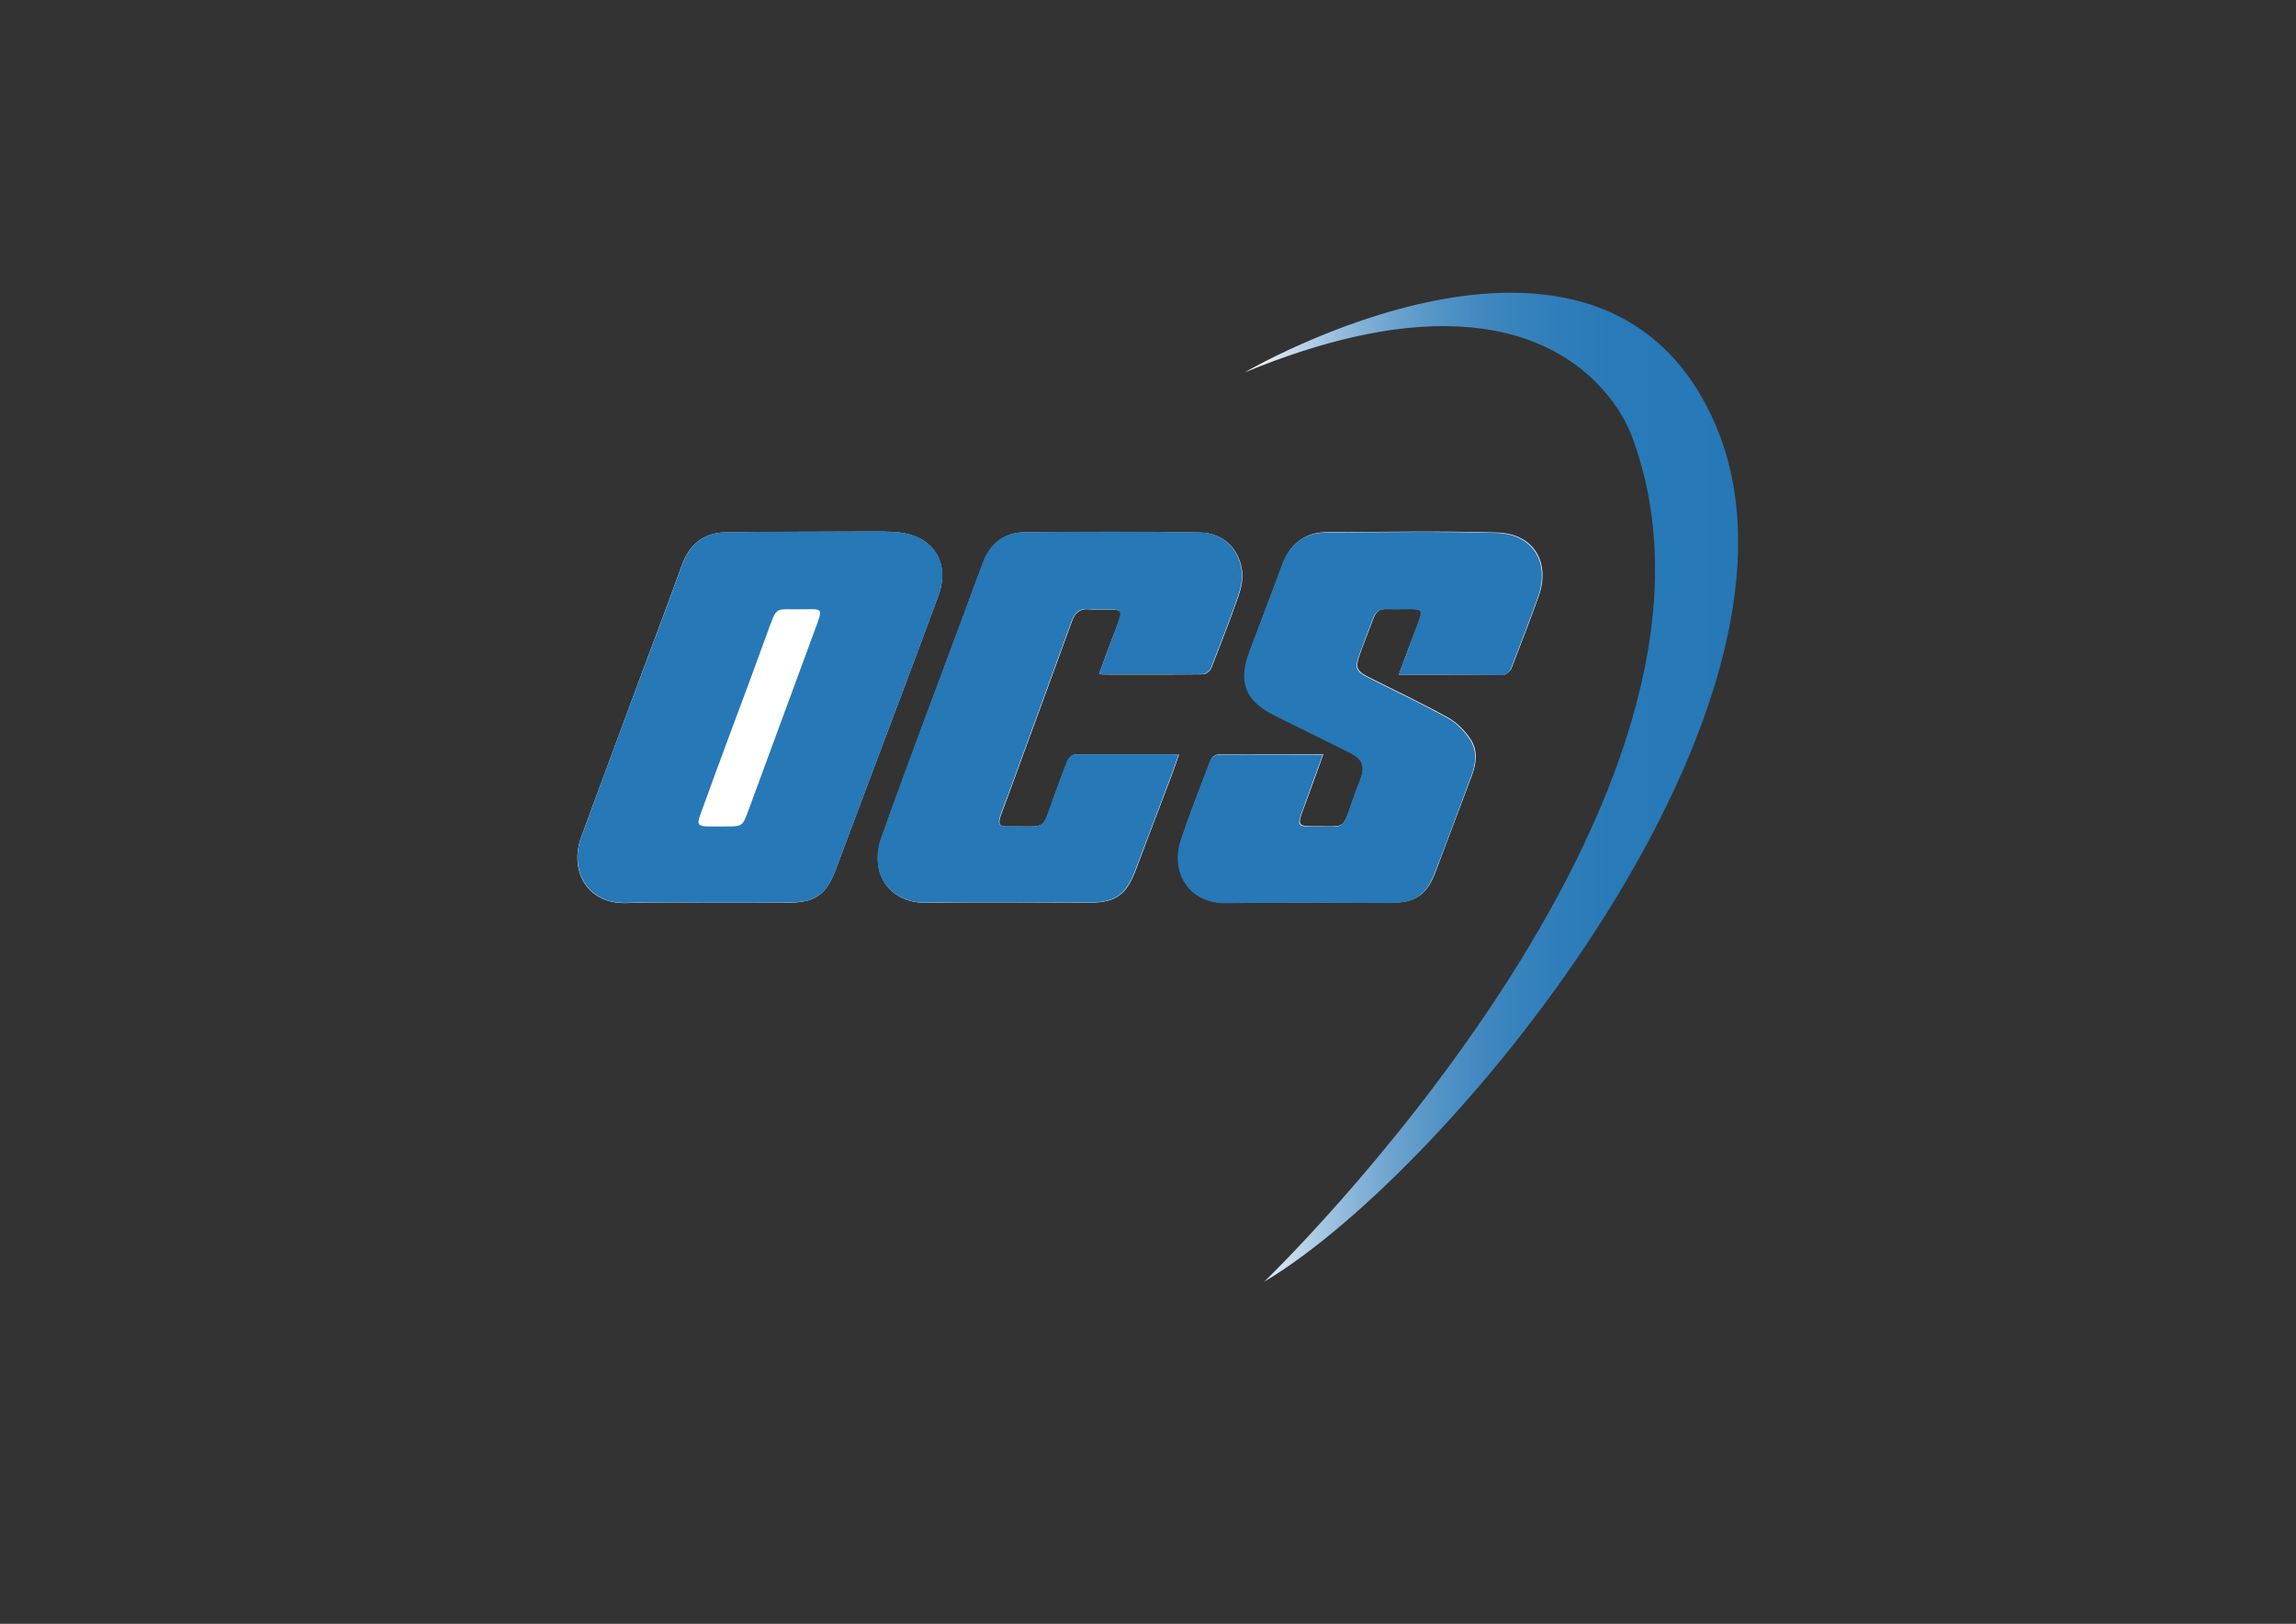 <?xml version="1.0" encoding="utf-8"?>
<!-- Generator: Adobe Illustrator 22.0.1, SVG Export Plug-In . SVG Version: 6.00 Build 0)  -->
<svg version="1.1" baseProfile="basic" id="Layer_1"
	 xmlns="http://www.w3.org/2000/svg" xmlns:xlink="http://www.w3.org/1999/xlink" x="0px" y="0px" viewBox="0 0 1190.6 841.9"
	 xml:space="preserve">
<rect x="0" y="0" width="1190.6" height="841.9" fill="#333333" stroke="none"/>
<style type="text/css">
	.st0{fill:#FFFFFF;}
	.st1{fill:#2678B7;}
	.st2{fill:url(#SVGID_1_);}
</style>
<g>
	<path class="st0" d="M367.6,468c13.7,0,27.3,0,41,0c14,0,19.8-4,24.7-17c4.7-12.4,9.3-24.8,14-37.3c13.1-35,26.4-69.8,39.3-104.9
		c6.3-17.2-2.9-31.2-21.1-32.8c-4.6-0.4-9.3-0.4-14-0.4c-25,0.1-50,0.1-75,0.4c-11.7,0.1-19.1,6.3-23,17.3
		c-6.3,17.5-12.9,34.9-19.4,52.3c-10.9,29.6-22,59.1-32.8,88.7c-6,16.6,2.6,34.6,23.7,33.9C339.2,467.7,353.4,468,367.6,468z
		 M725.4,349.8c18,0,35.3,0,52.6,0c0.8,0,1.9,0.3,2.5-0.1c1.2-0.8,2.7-1.8,3.2-3c4.8-12.4,9.6-24.8,14.1-37.3
		c6.4-17.8-2.4-32.7-21.4-33.3c-29.5-0.9-59-0.3-88.4-0.2c-11.7,0.1-19.1,6.3-23.1,17.2c-5.5,15-11.3,29.8-16.8,44.7
		c-5.9,15.9-2.1,25.5,13.3,33.1c12.8,6.3,25.6,12.6,38.4,19c7,3.5,8.4,7,5.8,14.1c-1.5,4.1-3.1,8-4.5,12.1
		c-4.8,14.1-3.9,12.2-17.4,12.3c-11.2,0.1-11.2,0-7.3-10.3c3.3-8.8,6.4-17.6,9.8-27c-18.8,0-36.7,0-54.7,0.1c-1.2,0-3.1,1.3-3.5,2.5
		c-5.3,14-10.9,27.9-15.5,42c-5.4,16.3,4.2,32.7,23.7,32.4c28.5-0.5,57-0.1,85.5-0.1c12,0,18.1-4,22.4-15.2
		c6.4-16.7,12.6-33.5,19-50.3c2.5-6.5,3.4-13.3-0.5-19.2c-2.9-4.4-7-8.6-11.6-11.2c-13.7-7.6-27.8-14.2-41.8-21.3
		c-5.6-2.9-6.4-4.8-4.3-10.8c2.3-6.6,4.9-13,7.4-19.6c1.2-3.2,3.2-4.8,6.8-4.7c3.8,0.2,7.7,0,11.5,0c7.2,0,7.5,0.4,4.9,7.3
		C732,331.9,728.8,340.6,725.4,349.8z M570,349.2c1,0.3,1.4,0.5,1.9,0.5c17.3,0,34.7,0.1,52-0.1c1.4,0,3.6-1.7,4.2-3.1
		c4.9-12.5,9.8-25,14.2-37.7c1.4-4,2.3-8.6,1.8-12.7c-1.5-11.7-9.8-19.8-21.9-20c-30.3-0.5-60.6-0.4-90.9-0.1
		c-10.6,0.1-17.7,5.9-21.5,15.8c-3.9,10.2-7.6,20.5-11.4,30.8c-13.8,37.2-27.9,74.2-41.2,111.6c-6.7,18.9,4.2,34.3,23.6,33.9
		c28.1-0.5,56.3-0.1,84.5-0.1c13.1,0,18.8-4.1,23.5-16.5c6.2-16.5,12.5-32.9,18.7-49.3c1.3-3.5,2.5-7,3.9-11
		c-18.6,0-36.4-0.1-54.2,0.1c-1.2,0-3,1.8-3.5,3.1c-2.4,5.8-4.5,11.8-6.7,17.7c-7.2,19.4-3,16.1-24.1,16.4c-4.8,0.1-5.5-1.2-3.9-5.8
		c1.2-3.4,2.6-6.8,3.8-10.2c11-30.1,22.1-60.1,33-90.2c1.6-4.5,4.1-6.9,9.2-6.4c3.3,0.4,6.7,0.1,10,0.1c6.7,0,7.2,0.7,4.8,7.2
		C576.4,331.8,573.2,340.5,570,349.2z"/>
	<path class="st1" d="M367.6,468c-14.2,0-28.3-0.4-42.5,0.1c-21.1,0.7-29.7-17.3-23.7-33.9c10.7-29.6,21.8-59.2,32.8-88.7
		c6.5-17.4,13.1-34.8,19.4-52.3c3.9-11,11.3-17.1,23-17.3c25-0.3,50-0.3,75-0.4c4.7,0,9.3,0,14,0.4c18.3,1.7,27.4,15.7,21.1,32.8
		c-12.9,35-26.2,69.9-39.3,104.9c-4.7,12.4-9.3,24.9-14,37.3c-4.9,13.1-10.7,17-24.7,17C394.9,468,381.2,468,367.6,468z
		 M414.3,315.9c-12.2,0.2-11.3-2-16.1,11.3c-6.3,17.5-12.8,34.9-19.3,52.3c-5.3,14.3-10.6,28.6-15.8,43c-1.8,5-1.1,5.9,4.1,6
		c3.2,0.1,6.3,0,9.5,0c8.1,0,8.4-0.2,11.2-7.8c11.5-31.1,22.9-62.3,34.4-93.4C427.1,314.3,427.2,315.9,414.3,315.9z"/>
	<path class="st1" d="M725.4,349.8c3.4-9.3,6.6-17.9,9.8-26.6c2.6-7,2.3-7.3-4.9-7.3c-3.8,0-7.7,0.1-11.5,0
		c-3.6-0.2-5.6,1.5-6.8,4.7c-2.5,6.5-5,13-7.4,19.6c-2.1,6-1.3,7.9,4.3,10.8c13.9,7.1,28.1,13.7,41.8,21.3
		c4.6,2.5,8.7,6.8,11.6,11.2c3.9,5.9,3,12.7,0.5,19.2c-6.3,16.8-12.5,33.6-19,50.3c-4.3,11.2-10.4,15.2-22.4,15.2
		c-28.5,0-57-0.4-85.5,0.1c-19.5,0.3-29.1-16.1-23.7-32.4c4.7-14.2,10.2-28.1,15.5-42c0.4-1.1,2.3-2.4,3.5-2.5
		c18-0.2,36-0.1,54.7-0.1c-3.4,9.3-6.6,18.2-9.8,27c-3.9,10.4-3.9,10.4,7.3,10.3c13.5-0.1,12.6,1.9,17.4-12.3
		c1.4-4.1,3.1-8.1,4.5-12.1c2.6-7.1,1.2-10.7-5.8-14.1c-12.8-6.4-25.6-12.6-38.4-19c-15.3-7.6-19.2-17.2-13.3-33.1
		c5.6-14.9,11.4-29.8,16.8-44.7c4-10.9,11.4-17.1,23.1-17.2c29.5-0.2,59-0.7,88.4,0.2c18.9,0.6,27.8,15.4,21.4,33.3
		c-4.5,12.5-9.3,24.9-14.1,37.3c-0.5,1.2-2,2.2-3.2,3c-0.6,0.4-1.6,0.1-2.5,0.1C760.7,349.8,743.4,349.8,725.4,349.8z"/>
	<path class="st1" d="M570,349.2c3.2-8.8,6.4-17.5,9.6-26.1c2.4-6.5,1.9-7.2-4.8-7.2c-3.3,0-6.7,0.3-10-0.1
		c-5.1-0.6-7.5,1.9-9.2,6.4c-10.9,30.1-22,60.1-33,90.2c-1.3,3.4-2.6,6.8-3.8,10.2c-1.6,4.6-0.9,5.9,3.9,5.8
		c21.1-0.2,16.8,3.1,24.1-16.4c2.2-5.9,4.3-11.9,6.7-17.7c0.6-1.3,2.3-3.1,3.5-3.1c17.8-0.2,35.6-0.1,54.2-0.1
		c-1.4,4-2.6,7.5-3.9,11c-6.2,16.5-12.5,32.9-18.7,49.3c-4.7,12.4-10.4,16.5-23.5,16.5c-28.2,0-56.3-0.4-84.5,0.1
		c-19.4,0.4-30.3-15.1-23.6-33.9c13.3-37.4,27.4-74.4,41.2-111.6c3.8-10.3,7.6-20.5,11.4-30.8c3.7-9.9,10.9-15.7,21.5-15.8
		c30.3-0.3,60.6-0.4,90.9,0.1c12.1,0.2,20.4,8.3,21.9,20c0.5,4.1-0.4,8.7-1.8,12.7c-4.4,12.7-9.3,25.2-14.2,37.7
		c-0.6,1.4-2.7,3-4.2,3.1c-17.3,0.2-34.6,0.1-52,0.1C571.4,349.8,571,349.5,570,349.2z"/>
</g>
<linearGradient id="SVGID_1_" gradientUnits="userSpaceOnUse" x1="645.408" y1="408.14" x2="901.302" y2="408.14">
	<stop  offset="0" style="stop-color:#FFFFFF"/>
	<stop  offset="5.122274e-02" style="stop-color:#DDEAF4"/>
	<stop  offset="0.127" style="stop-color:#B3D0E6"/>
	<stop  offset="0.209" style="stop-color:#8DB8D9"/>
	<stop  offset="0.296" style="stop-color:#6DA4CF"/>
	<stop  offset="0.39" style="stop-color:#5394C6"/>
	<stop  offset="0.493" style="stop-color:#3F87BF"/>
	<stop  offset="0.61" style="stop-color:#317FBB"/>
	<stop  offset="0.754" style="stop-color:#287AB8"/>
	<stop  offset="1" style="stop-color:#2678B7"/>
</linearGradient>
<path class="st2" d="M645.4,193.1c0,0,184.9-108.7,243.9,26.5C952,363.3,753.6,606.3,655.6,664.5c0,0,260.4-250.5,190.8-437.8
	C846.4,226.8,813.8,123.7,645.4,193.1z"/>
</svg>
